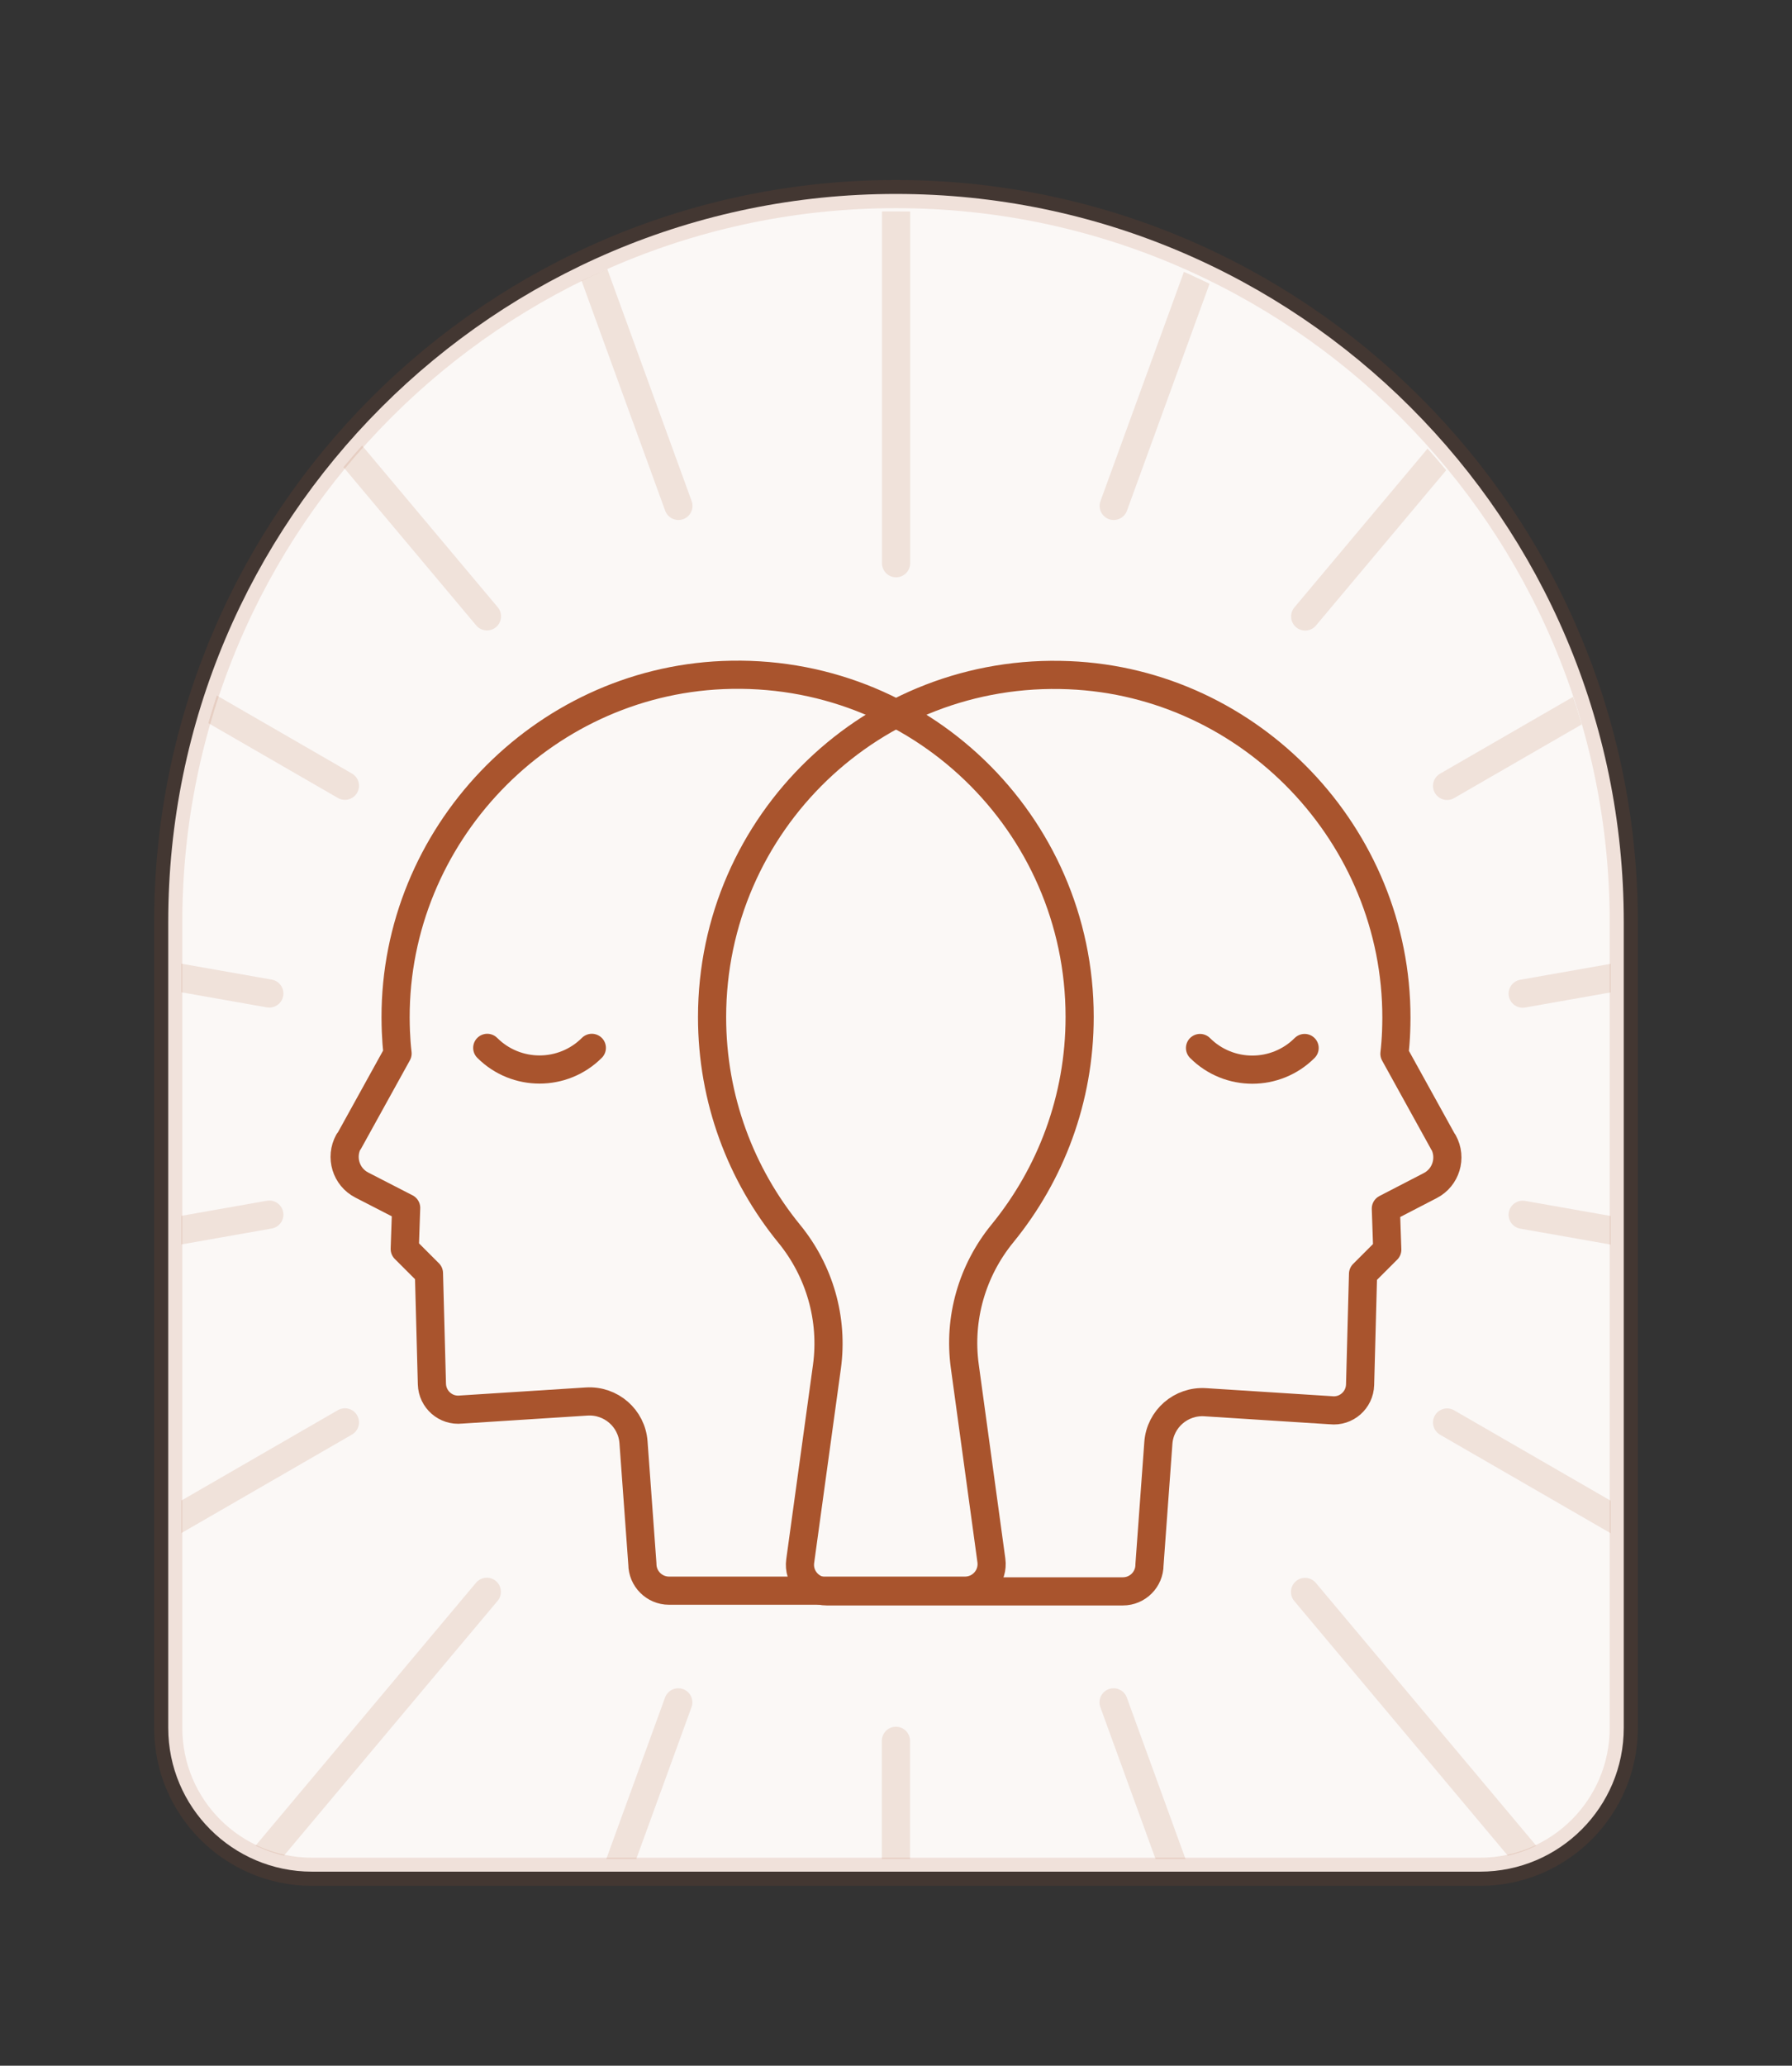 <?xml version="1.0" encoding="UTF-8"?>
<svg id="Layer_1" xmlns="http://www.w3.org/2000/svg" version="1.1" xmlns:xlink="http://www.w3.org/1999/xlink" viewBox="0 0 127.29 146.67">
  <rect x="0" y="0" width="127.29" height="146.67" fill="#333333" stroke="none"/>
  <!-- Generator: Adobe Illustrator 29.8.1, SVG Export Plug-In . SVG Version: 2.1.1 Build 2)  -->
  <defs>
    <style>
      .st0, .st1, .st2 {
        opacity: .14;
      }

      .st1, .st3, .st2 {
        fill: none;
      }

      .st3, .st2 {
        stroke: #a9542d;
        stroke-linecap: round;
        stroke-linejoin: round;
        stroke-width: 2px;
      }

      .st4 {
        fill: #fbf8f6;
      }

      .st5 {
        clip-path: url(#clippath);
      }
    </style>
    <clipPath id="clippath">
      <path class="st1" d="M63.65,15h0c28.02,0,50.77,22.75,50.77,50.77v56.83c0,5.19-4.21,9.4-9.4,9.4H22.27c-5.19,0-9.4-4.21-9.4-9.4v-57.46c0-27.69,22.45-50.14,50.14-50.14h.64Z"/>
    </clipPath>
  </defs>
  <path class="st4" d="M63.65,13.77h0c28.53,0,51.69,23.16,51.69,51.69v57.22c0,5.63-4.57,10.21-10.21,10.21H22.16c-5.63,0-10.21-4.57-10.21-10.21v-57.22c0-28.53,23.16-51.69,51.69-51.69h.01Z"/>
  <g class="st5">
    <g class="st0">
      <line class="st3" x1="63.65" y1="-4.01" x2="63.65" y2="39.99"/>
      <line class="st3" x1="35.47" y1=".96" x2="48.19" y2="35.92"/>
      <line class="st3" x1="10.68" y1="15.27" x2="34.59" y2="43.76"/>
      <line class="st3" x1="-7.72" y1="37.19" x2="24.5" y2="55.79"/>
      <line class="st3" x1="-17.51" y1="64.08" x2="19.13" y2="70.54"/>
      <line class="st3" x1="-17.51" y1="92.7" x2="19.13" y2="86.24"/>
      <line class="st3" x1="-7.72" y1="119.59" x2="24.5" y2="100.99"/>
      <line class="st3" x1="10.67" y1="141.52" x2="34.58" y2="113.02"/>
      <line class="st3" x1="35.45" y1="155.83" x2="48.18" y2="120.87"/>
      <line class="st3" x1="63.64" y1="160.8" x2="63.64" y2="123.6"/>
      <line class="st3" x1="91.82" y1="155.83" x2="79.1" y2="120.87"/>
      <line class="st3" x1="116.61" y1="141.53" x2="92.7" y2="113.03"/>
      <line class="st3" x1="135.01" y1="119.6" x2="102.79" y2="101"/>
      <line class="st3" x1="144.8" y1="92.71" x2="108.16" y2="86.25"/>
      <line class="st3" x1="144.8" y1="64.09" x2="108.16" y2="70.55"/>
      <line class="st3" x1="135.01" y1="37.2" x2="102.79" y2="55.8"/>
      <line class="st3" x1="116.62" y1="15.27" x2="92.71" y2="43.77"/>
      <line class="st3" x1="91.84" y1=".96" x2="79.11" y2="35.92"/>
    </g>
  </g>
  <path class="st2" d="M63.65,13.78h0c28.53,0,51.69,23.16,51.69,51.69v57.22c0,5.63-4.57,10.21-10.21,10.21H22.16c-5.63,0-10.21-4.57-10.21-10.21v-57.22c0-28.53,23.16-51.69,51.69-51.69h.01Z"/>
  <g>
    <g>
      <path class="st3" d="M102.51,81.08l-3.46-6.26c.06-.52.1-1.05.12-1.58.01-.32.02-.64.02-.96.03-12.94-10.33-23.8-23.25-24.34-13.91-.59-25.36,10.51-25.36,24.28,0,5.84,2.06,11.19,5.48,15.38,2.16,2.64,3.14,6.05,2.68,9.43l-1.9,13.81c-.16,1.14.73,2.15,1.88,2.15h21.04c1.05,0,1.89-.85,1.89-1.89l.63-8.64c.12-1.72,1.61-3.01,3.33-2.9l8.93.57c1.09.12,2.04-.72,2.07-1.81l.21-7.87,1.72-1.72-.1-2.92,3.15-1.63c1.13-.58,1.55-1.98.94-3.09h-.02Z"/>
      <path class="st3" d="M85.24,74.41c2.05,2.05,5.38,2.05,7.43,0"/>
    </g>
    <g>
      <path class="st3" d="M24.78,81.06l3.46-6.26c-.06-.52-.1-1.05-.12-1.58-.01-.32-.02-.64-.02-.96-.03-12.93,10.32-23.78,23.24-24.33,13.9-.59,25.35,10.5,25.35,24.27,0,5.83-2.06,11.18-5.48,15.37-2.16,2.64-3.14,6.04-2.68,9.42l1.89,13.8c.16,1.14-.73,2.15-1.87,2.15h-21.03c-1.04,0-1.89-.85-1.89-1.89l-.63-8.64c-.12-1.72-1.61-3.01-3.33-2.9l-8.92.57c-1.09.12-2.04-.72-2.07-1.81l-.21-7.87-1.72-1.72.1-2.92-3.15-1.62c-1.13-.58-1.55-1.98-.94-3.09h.02,0Z"/>
      <path class="st3" d="M42.04,74.4c-2.05,2.05-5.38,2.05-7.43,0"/>
    </g>
  </g>
</svg>